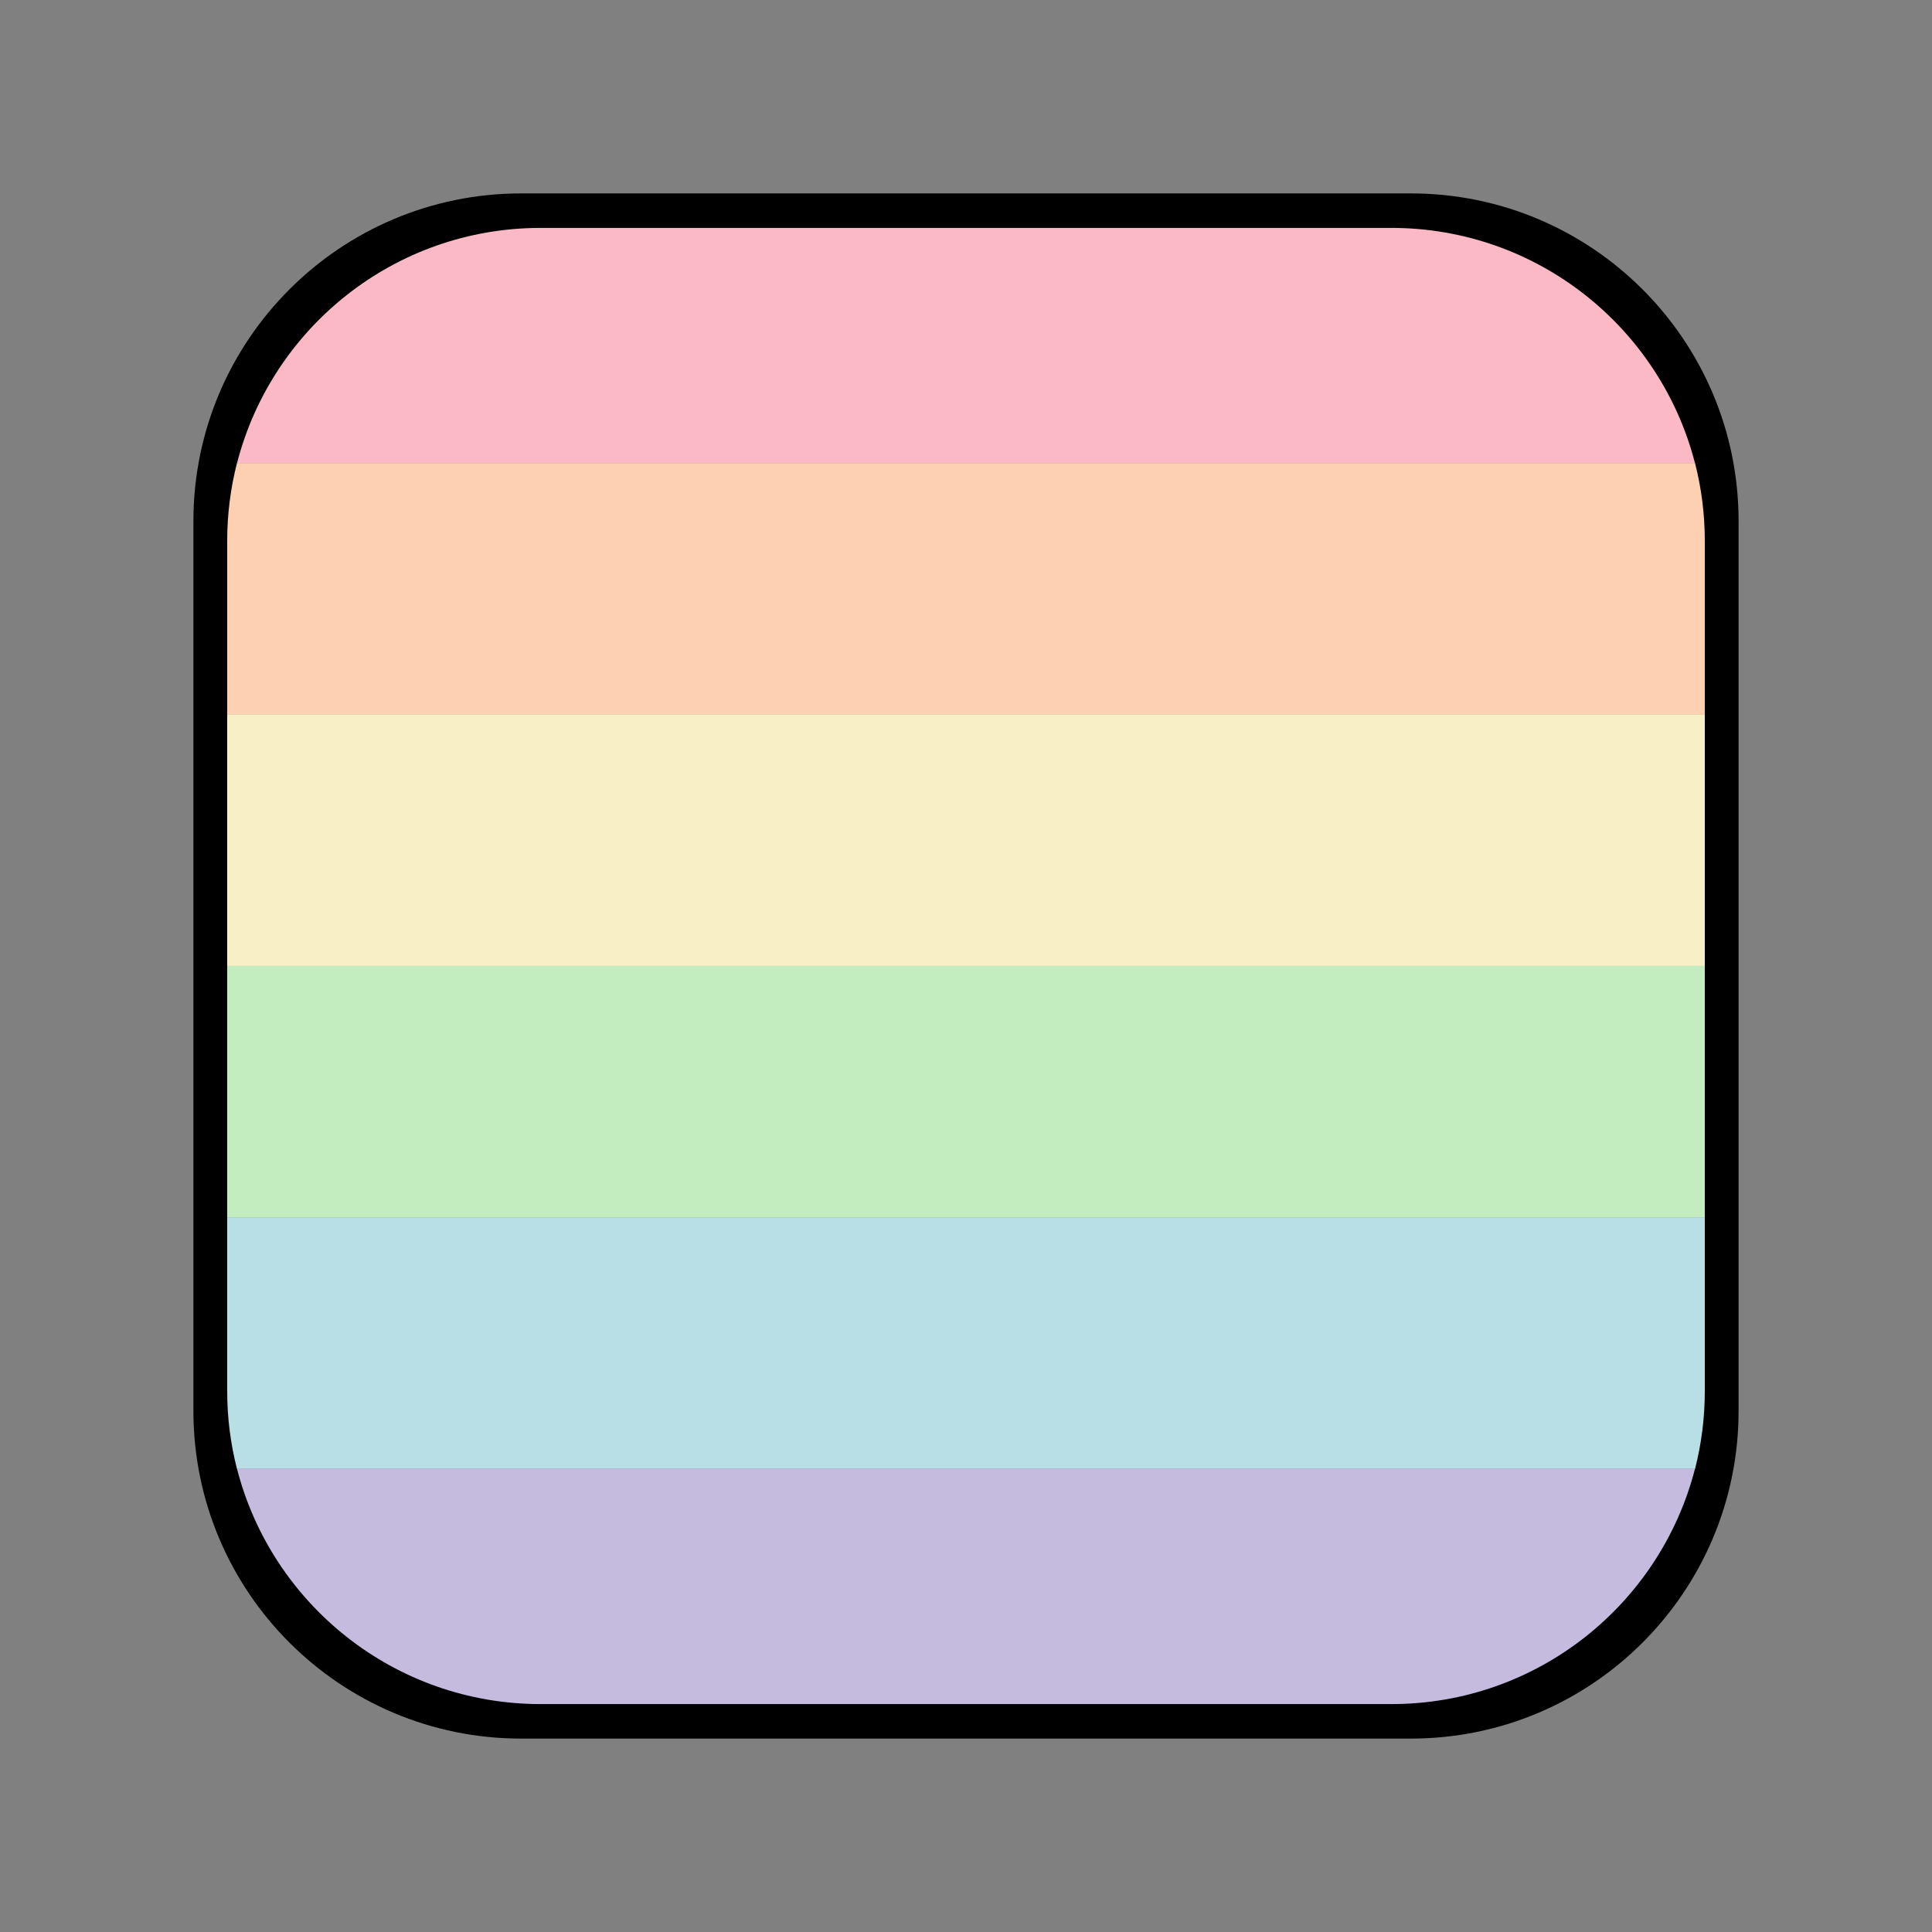 <?xml version="1.0" encoding="UTF-8" standalone="no" ?>
<!DOCTYPE svg PUBLIC "-//W3C//DTD SVG 1.1//EN" "http://www.w3.org/Graphics/SVG/1.1/DTD/svg11.dtd">
<svg xmlns="http://www.w3.org/2000/svg" xmlns:xlink="http://www.w3.org/1999/xlink" version="1.1" width="500" height="500" viewBox="0 0 500 500" xml:space="preserve">
<rect x="0" y="0" width="500" height="500" fill="#808080" stroke="none"/>
<desc>Created with Fabric.js 5.3.0</desc>
<defs>
</defs>
<g transform="matrix(1.462 0 0 1.462 250 250)" id="zdV_oouaNSSr0WZl1T1o-"  >
<path style="stroke: rgb(84,180,224); stroke-width: 0; stroke-dasharray: none; stroke-linecap: butt; stroke-dashoffset: 0; stroke-linejoin: miter; stroke-miterlimit: 4; fill: rgb(0,0,0); fill-rule: nonzero; opacity: 1;" vector-effect="non-scaling-stroke"  transform=" translate(-0, -0)" d="M -136.762 -78.739 C -136.762 -110.784 -110.784 -136.762 -78.739 -136.762 L 78.739 -136.762 L 78.739 -136.762 C 110.784 -136.762 136.762 -110.784 136.762 -78.739 L 136.762 78.739 L 136.762 78.739 C 136.762 110.784 110.784 136.762 78.739 136.762 L -78.739 136.762 L -78.739 136.762 C -110.784 136.762 -136.762 110.784 -136.762 78.739 z" stroke-linecap="round" />
</g>
<g transform="matrix(4.191 0 0 4.191 250 250)" id="bQtRoqaSVAXcrbjqnk_xS"  >
<g style="" vector-effect="non-scaling-stroke"   >
		<g transform="matrix(0.337 0 0 0.337 -0 -38.311)" id="Y3g7DHxGE9rHBqG00XQ1F"  >
<path style="stroke: rgb(70,159,0); stroke-width: 0; stroke-dasharray: none; stroke-linecap: butt; stroke-dashoffset: 0; stroke-linejoin: miter; stroke-miterlimit: 4; fill: rgb(251,185,197); fill-rule: nonzero; opacity: 1;" vector-effect="non-scaling-stroke"  transform=" translate(-133.582, -21.564)" d="M 55.64 0 L 211.524 0 C 238.305 0 260.805 18.329 267.163 43.127 L -0 43.127 C 6.359 18.329 28.859 0 55.639 0 z" stroke-linecap="round" />
</g>
		<g transform="matrix(0.337 0 0 0.337 0 -23.289)" id="GyD16vmZbCVrUgl22ICXA"  >
<path style="stroke: rgb(70,159,0); stroke-width: 0; stroke-dasharray: none; stroke-linecap: butt; stroke-dashoffset: 0; stroke-linejoin: miter; stroke-miterlimit: 4; fill: rgb(253,208,177); fill-rule: nonzero; opacity: 1;" vector-effect="non-scaling-stroke"  transform=" translate(-135.378, -23.063)" d="M 0 14.309 C 0 9.369 0.624 4.574 1.797 0 L 268.96 0 C 270.133 4.574 270.756 9.369 270.756 14.309 L 270.756 46.126 L 0 46.126 z" stroke-linecap="round" />
</g>
		<g transform="matrix(0.337 0 0 0.337 0 -7.763)" id="sxqdko8OE_Uh93woxoWVy"  >
<path style="stroke: rgb(70,159,0); stroke-width: 0; stroke-dasharray: none; stroke-linecap: butt; stroke-dashoffset: 0; stroke-linejoin: miter; stroke-miterlimit: 4; fill: rgb(249,239,199); fill-rule: nonzero; opacity: 1;" vector-effect="non-scaling-stroke"  transform=" translate(-135.378, -23.063)" d="M 0 0 L 270.756 0 L 270.756 46.126 L 0 46.126 z" stroke-linecap="round" />
</g>
		<g transform="matrix(0.337 0 0 0.337 0 7.763)" id="L_GsYz-iiW39wpnhiMTnN"  >
<path style="stroke: rgb(70,159,0); stroke-width: 0; stroke-dasharray: none; stroke-linecap: butt; stroke-dashoffset: 0; stroke-linejoin: miter; stroke-miterlimit: 4; fill: rgb(195,237,191); fill-rule: nonzero; opacity: 1;" vector-effect="non-scaling-stroke"  transform=" translate(-135.378, -23.063)" d="M 0 0 L 270.756 0 L 270.756 46.126 L 0 46.126 z" stroke-linecap="round" />
</g>
		<g transform="matrix(0.337 0 0 0.337 0 23.289)" id="raOHKzJEC3hBt5TDGS5sF"  >
<path style="stroke: rgb(70,159,0); stroke-width: 0; stroke-dasharray: none; stroke-linecap: butt; stroke-dashoffset: 0; stroke-linejoin: miter; stroke-miterlimit: 4; fill: rgb(184,223,230); fill-rule: nonzero; opacity: 1;" vector-effect="non-scaling-stroke"  transform=" translate(-135.378, -23.063)" d="M 270.756 31.817 C 270.756 36.757 270.133 41.551 268.96 46.126 L 1.797 46.126 C 0.624 41.551 -3.8413716652030416e-14 36.757 -3.8413716652030416e-14 31.817 L -3.8413716652030416e-14 0 L 270.756 0 z" stroke-linecap="round" />
</g>
		<g transform="matrix(0.337 0 0 0.337 0 38.311)" id="_w4KpqWNzIuaw86RqMxS5"  >
<path style="stroke: rgb(70,159,0); stroke-width: 0; stroke-dasharray: none; stroke-linecap: butt; stroke-dashoffset: 0; stroke-linejoin: miter; stroke-miterlimit: 4; fill: rgb(197,187,222); fill-rule: nonzero; opacity: 1;" vector-effect="non-scaling-stroke"  transform=" translate(-133.582, -21.564)" d="M 211.524 43.127 L 55.639 43.127 C 28.859 43.127 6.359 24.798 0 0 L 267.163 0 C 260.805 24.798 238.305 43.127 211.524 43.127 z" stroke-linecap="round" />
</g>
</g>
</g>
</svg>